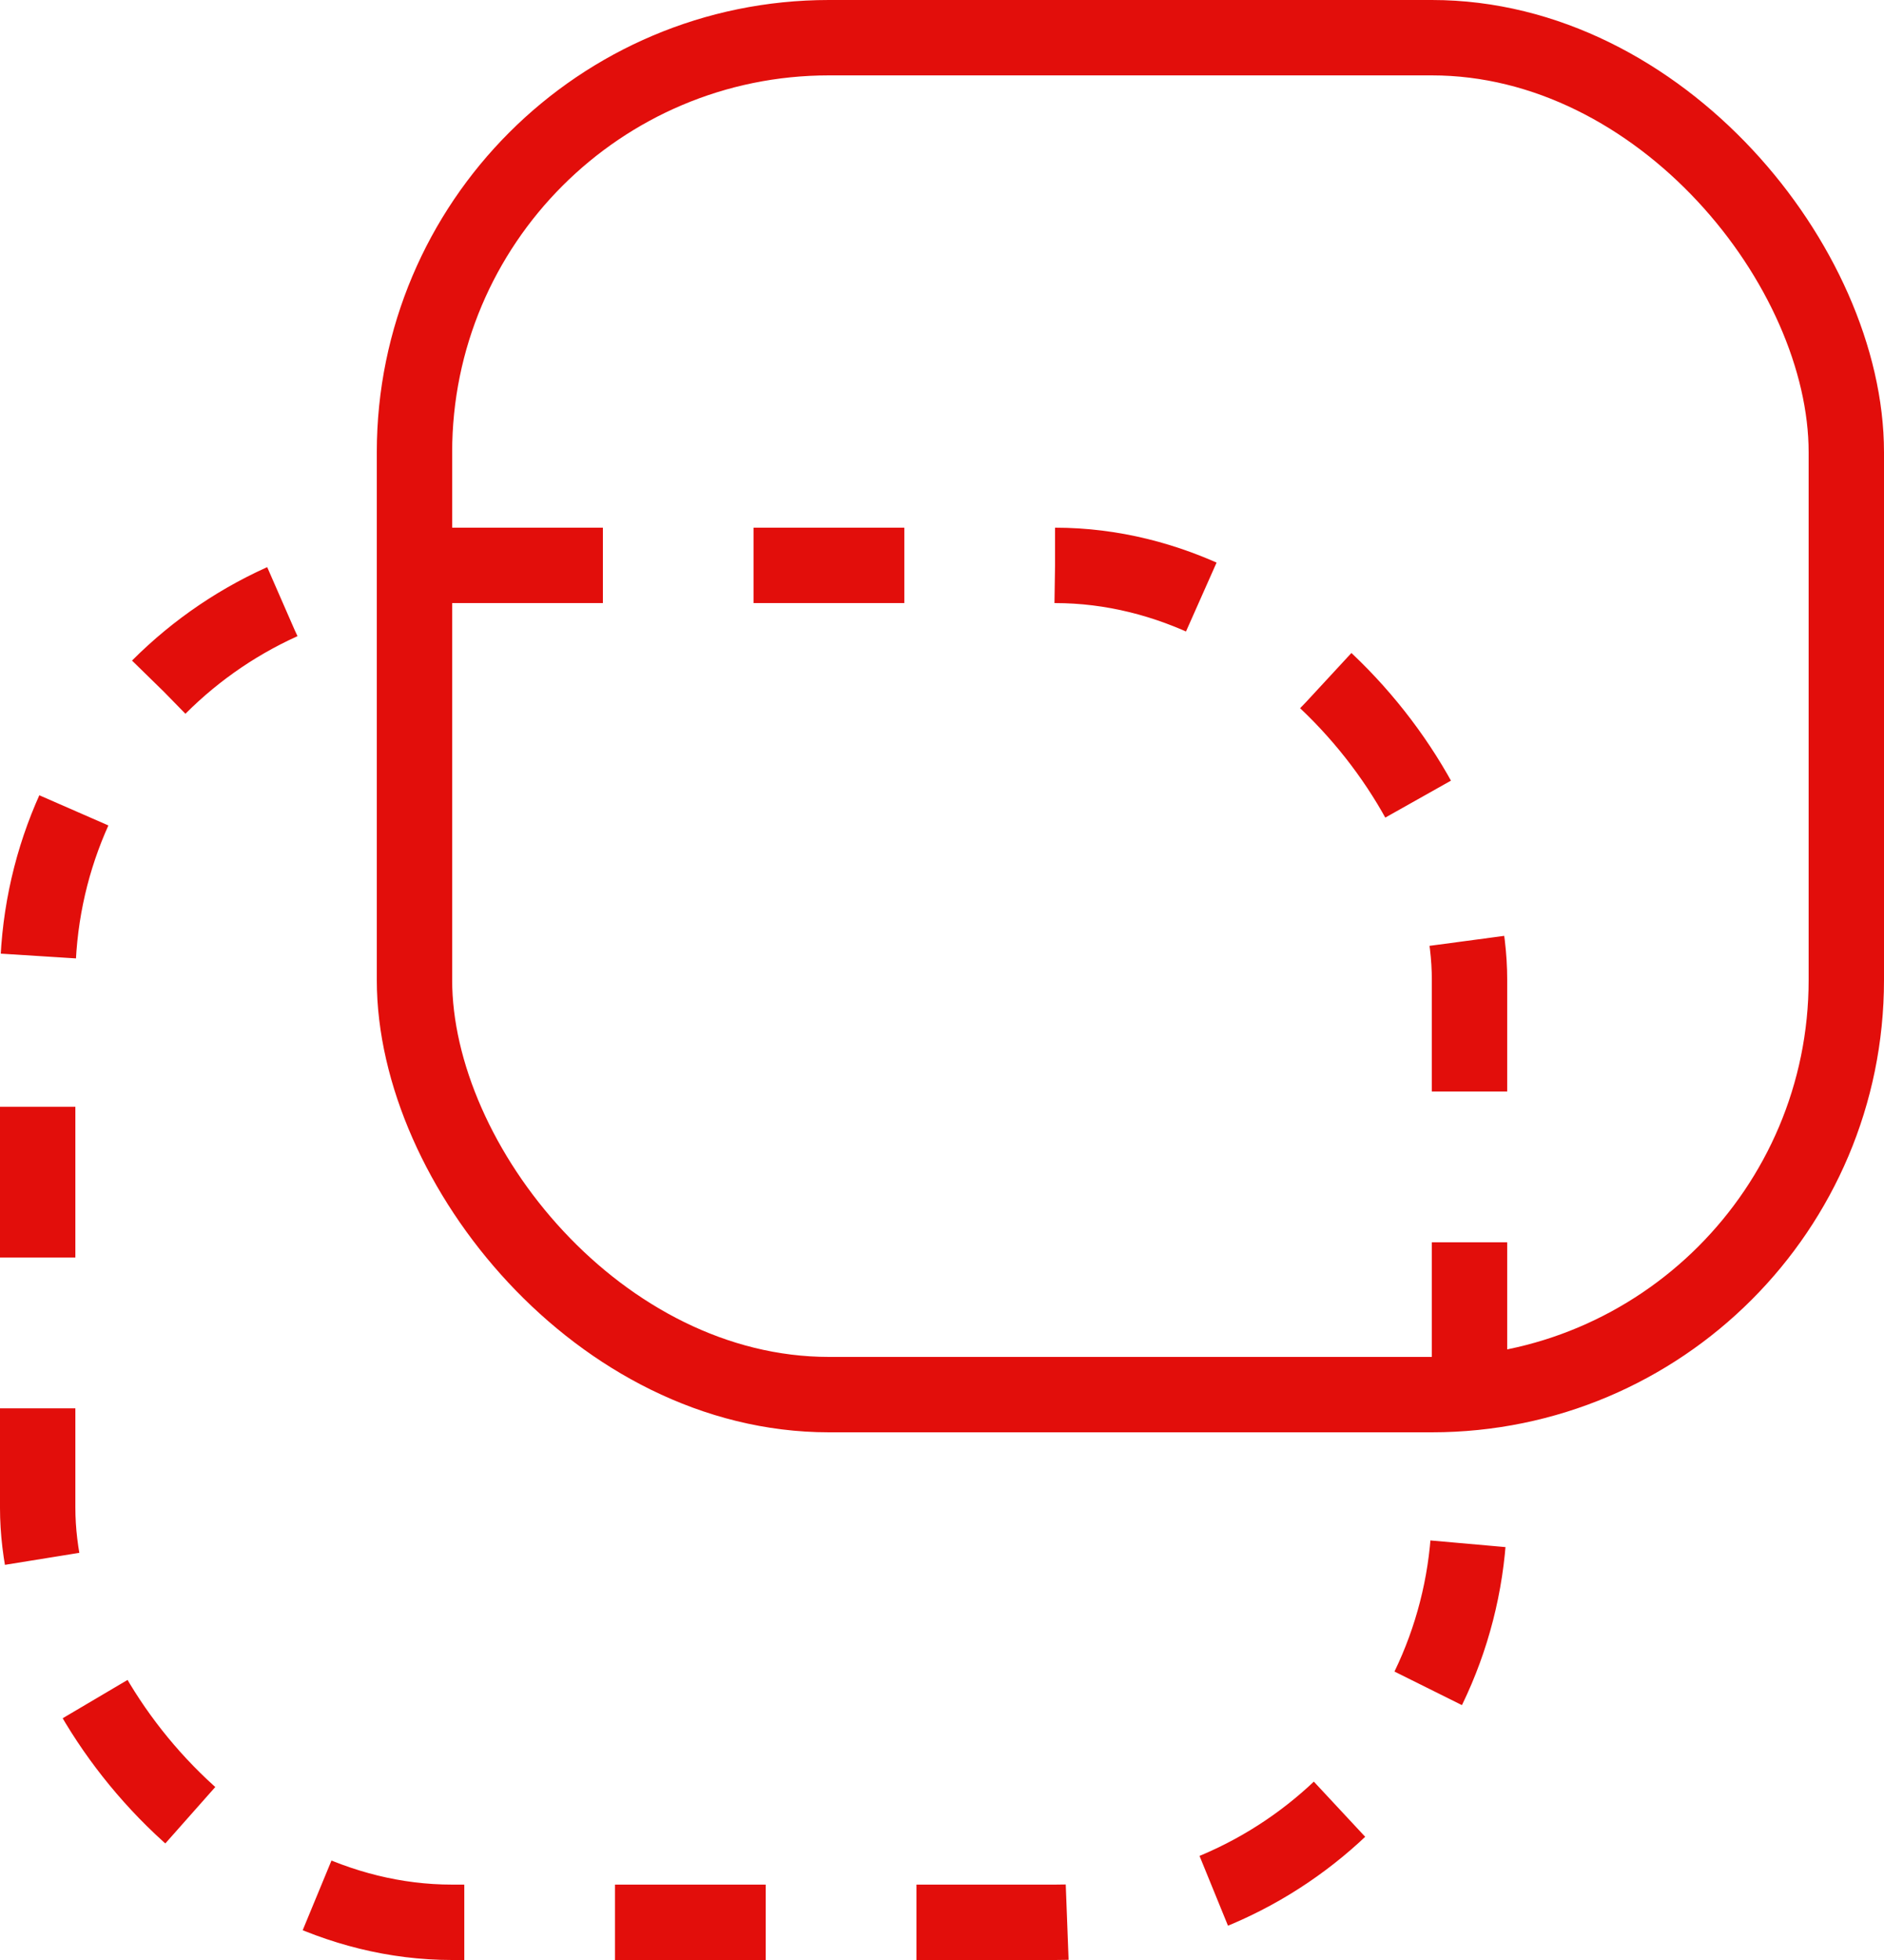 <?xml version="1.0" encoding="UTF-8"?> <svg xmlns="http://www.w3.org/2000/svg" width="25" height="26" viewBox="0 0 25 26" fill="none"><rect x="0.5" y="7.5" width="19" height="18" rx="5.5" stroke="#E20E0B" stroke-dasharray="2 2"></rect><rect x="5.5" y="0.5" width="19" height="18" rx="5.5" stroke="#E20E0B"></rect></svg> 